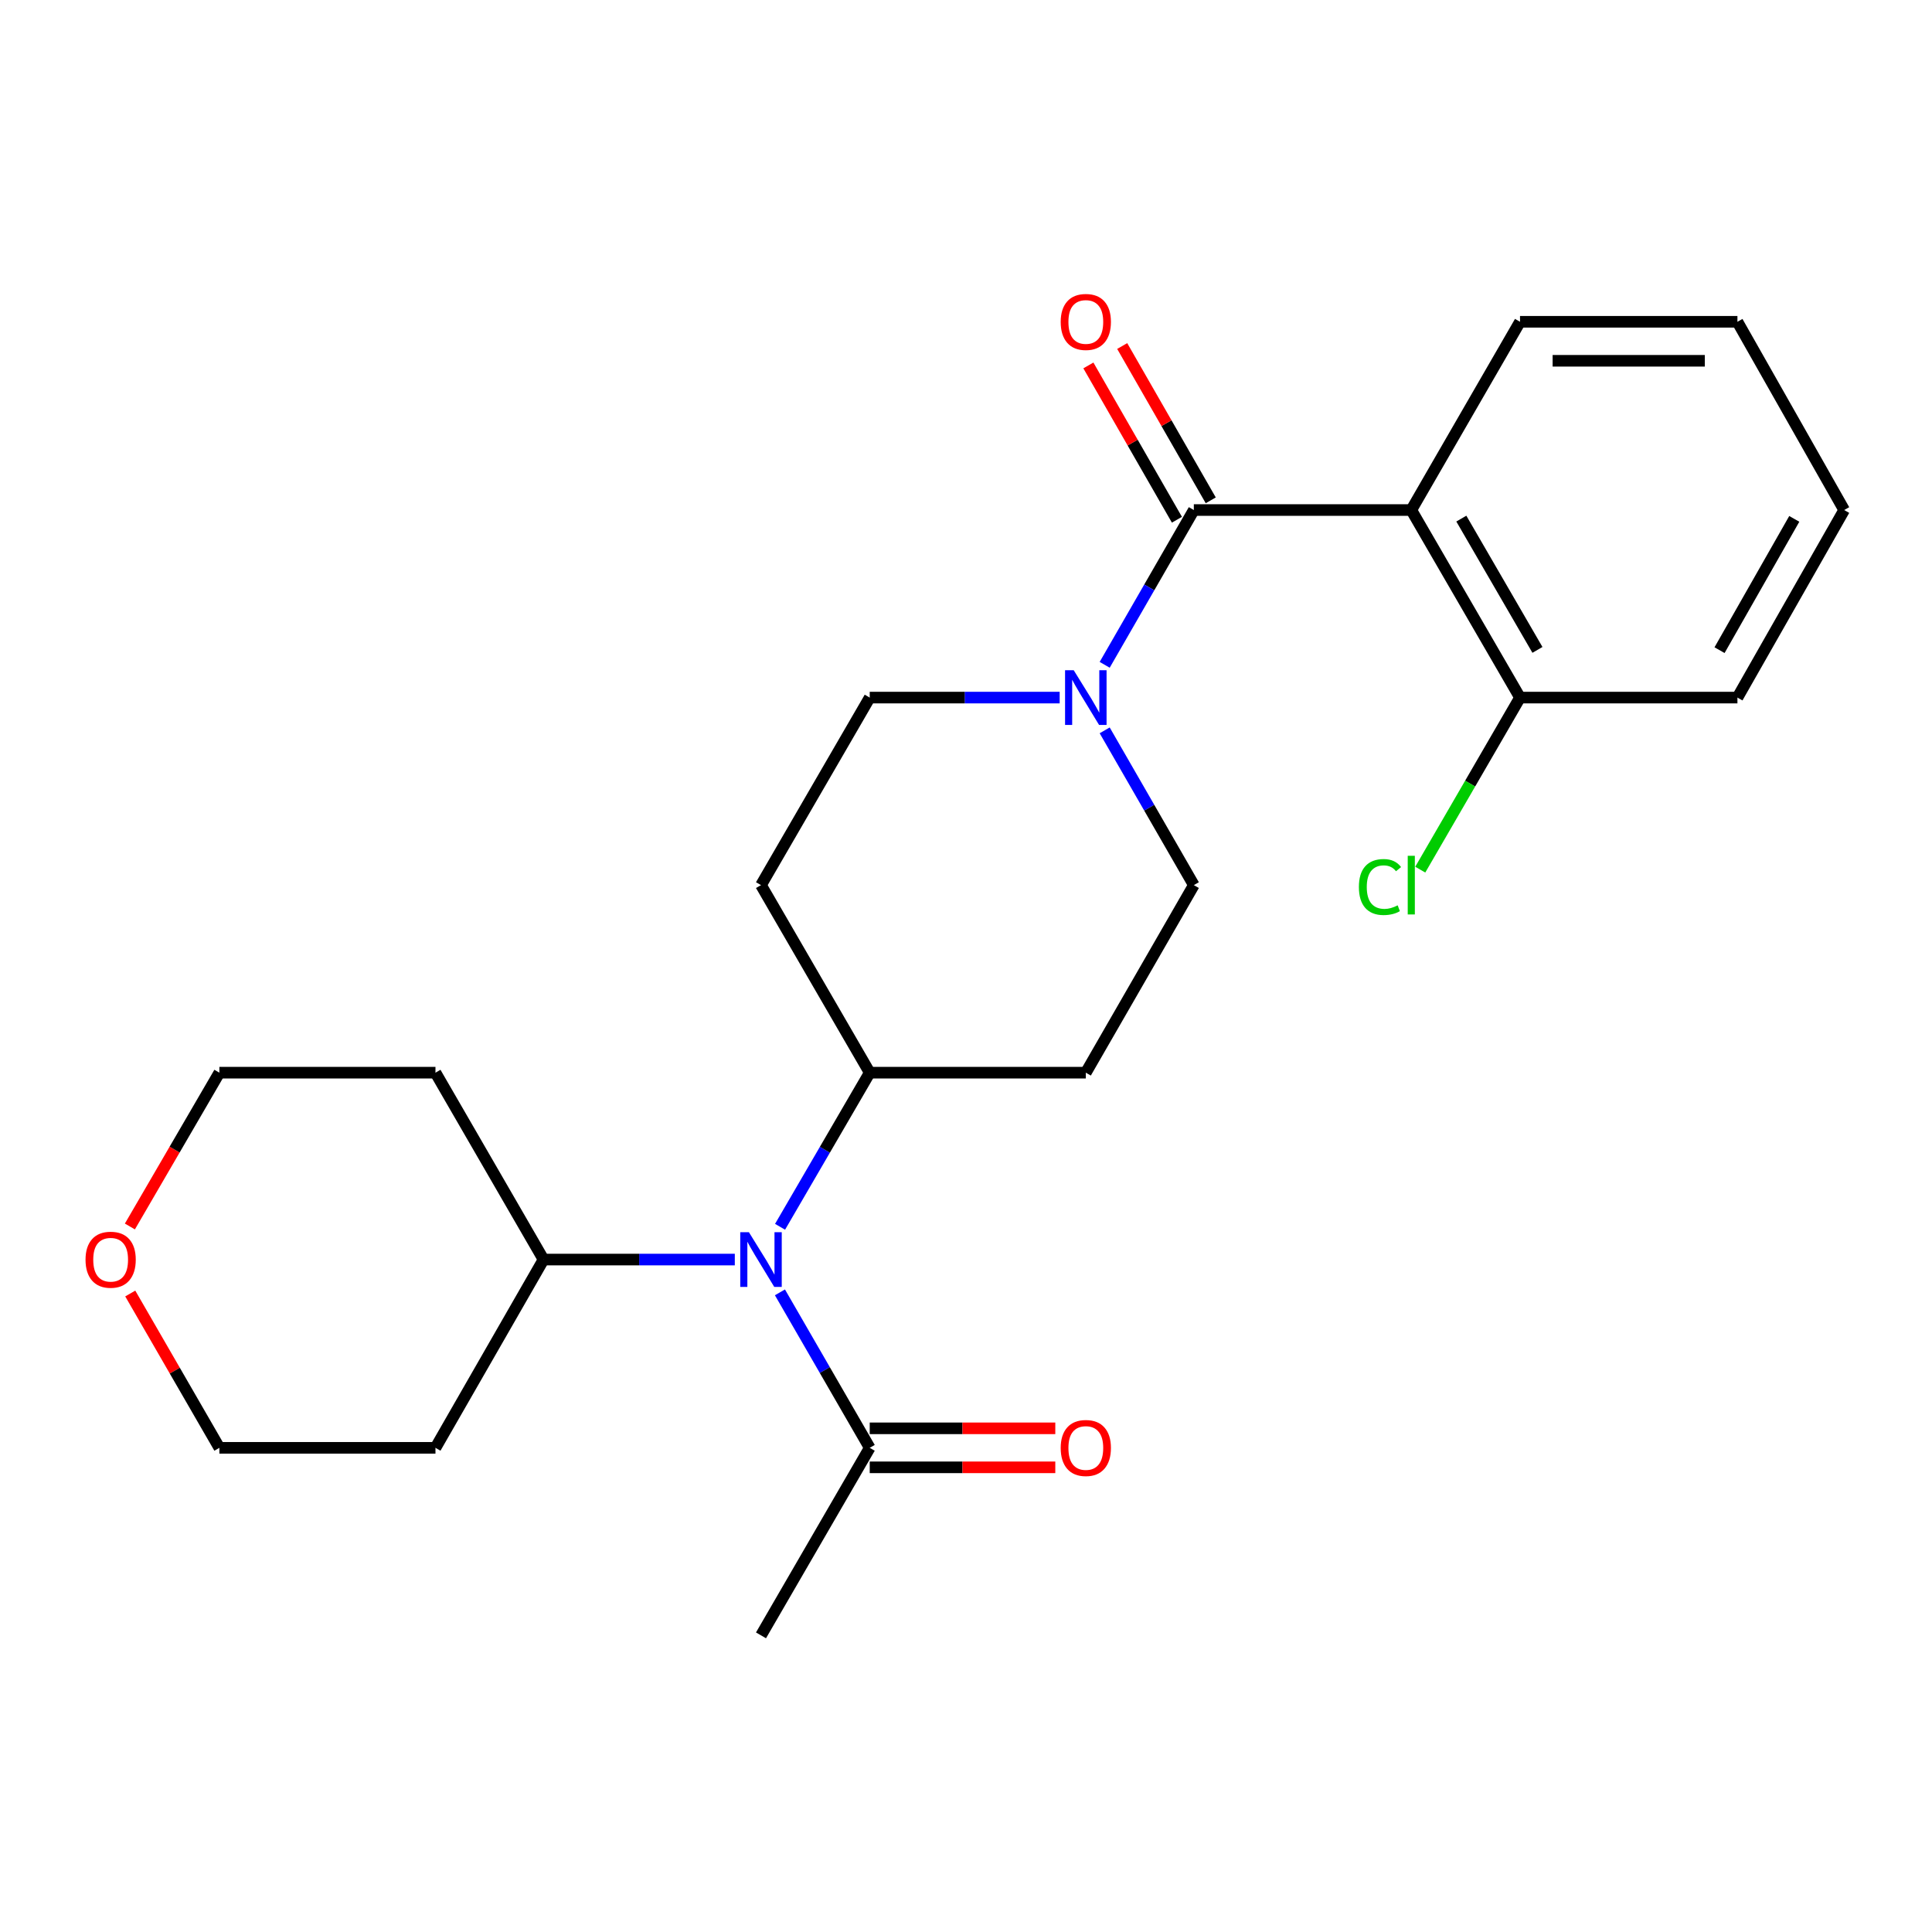 <?xml version='1.0' encoding='iso-8859-1'?>
<svg version='1.1' baseProfile='full'
              xmlns='http://www.w3.org/2000/svg'
                      xmlns:rdkit='http://www.rdkit.org/xml'
                      xmlns:xlink='http://www.w3.org/1999/xlink'
                  xml:space='preserve'
width='1000px' height='1000px' viewBox='0 0 1000 1000'>
<!-- END OF HEADER -->
<rect style='opacity:1.0;fill:#FFFFFF;stroke:none' width='1000' height='1000' x='0' y='0'> </rect>
<path class='bond-0' d='M 617.924,263.993 L 730.479,263.993' style='fill:none;fill-rule:evenodd;stroke:#000000;stroke-width:6px;stroke-linecap:butt;stroke-linejoin:miter;stroke-opacity:1' />
<path class='bond-1' d='M 617.924,263.993 L 594.855,304.051' style='fill:none;fill-rule:evenodd;stroke:#000000;stroke-width:6px;stroke-linecap:butt;stroke-linejoin:miter;stroke-opacity:1' />
<path class='bond-1' d='M 594.855,304.051 L 571.785,344.11' style='fill:none;fill-rule:evenodd;stroke:#0000FF;stroke-width:6px;stroke-linecap:butt;stroke-linejoin:miter;stroke-opacity:1' />
<path class='bond-10' d='M 626.679,258.97 L 603.766,219.035' style='fill:none;fill-rule:evenodd;stroke:#000000;stroke-width:6px;stroke-linecap:butt;stroke-linejoin:miter;stroke-opacity:1' />
<path class='bond-10' d='M 603.766,219.035 L 580.852,179.101' style='fill:none;fill-rule:evenodd;stroke:#FF0000;stroke-width:6px;stroke-linecap:butt;stroke-linejoin:miter;stroke-opacity:1' />
<path class='bond-10' d='M 609.17,269.016 L 586.256,229.082' style='fill:none;fill-rule:evenodd;stroke:#000000;stroke-width:6px;stroke-linecap:butt;stroke-linejoin:miter;stroke-opacity:1' />
<path class='bond-10' d='M 586.256,229.082 L 563.343,189.148' style='fill:none;fill-rule:evenodd;stroke:#FF0000;stroke-width:6px;stroke-linecap:butt;stroke-linejoin:miter;stroke-opacity:1' />
<path class='bond-5' d='M 730.479,263.993 L 786.756,361.071' style='fill:none;fill-rule:evenodd;stroke:#000000;stroke-width:6px;stroke-linecap:butt;stroke-linejoin:miter;stroke-opacity:1' />
<path class='bond-5' d='M 756.385,268.43 L 795.78,336.384' style='fill:none;fill-rule:evenodd;stroke:#000000;stroke-width:6px;stroke-linecap:butt;stroke-linejoin:miter;stroke-opacity:1' />
<path class='bond-15' d='M 730.479,263.993 L 786.756,166.556' style='fill:none;fill-rule:evenodd;stroke:#000000;stroke-width:6px;stroke-linecap:butt;stroke-linejoin:miter;stroke-opacity:1' />
<path class='bond-6' d='M 571.786,378.031 L 594.855,418.084' style='fill:none;fill-rule:evenodd;stroke:#0000FF;stroke-width:6px;stroke-linecap:butt;stroke-linejoin:miter;stroke-opacity:1' />
<path class='bond-6' d='M 594.855,418.084 L 617.924,458.137' style='fill:none;fill-rule:evenodd;stroke:#000000;stroke-width:6px;stroke-linecap:butt;stroke-linejoin:miter;stroke-opacity:1' />
<path class='bond-7' d='M 548.481,361.071 L 499.325,361.071' style='fill:none;fill-rule:evenodd;stroke:#0000FF;stroke-width:6px;stroke-linecap:butt;stroke-linejoin:miter;stroke-opacity:1' />
<path class='bond-7' d='M 499.325,361.071 L 450.169,361.071' style='fill:none;fill-rule:evenodd;stroke:#000000;stroke-width:6px;stroke-linecap:butt;stroke-linejoin:miter;stroke-opacity:1' />
<path class='bond-2' d='M 403.758,634.988 L 426.963,595.101' style='fill:none;fill-rule:evenodd;stroke:#0000FF;stroke-width:6px;stroke-linecap:butt;stroke-linejoin:miter;stroke-opacity:1' />
<path class='bond-2' d='M 426.963,595.101 L 450.169,555.215' style='fill:none;fill-rule:evenodd;stroke:#000000;stroke-width:6px;stroke-linecap:butt;stroke-linejoin:miter;stroke-opacity:1' />
<path class='bond-3' d='M 403.694,668.919 L 426.932,709.156' style='fill:none;fill-rule:evenodd;stroke:#0000FF;stroke-width:6px;stroke-linecap:butt;stroke-linejoin:miter;stroke-opacity:1' />
<path class='bond-3' d='M 426.932,709.156 L 450.169,749.393' style='fill:none;fill-rule:evenodd;stroke:#000000;stroke-width:6px;stroke-linecap:butt;stroke-linejoin:miter;stroke-opacity:1' />
<path class='bond-11' d='M 380.338,651.945 L 330.837,651.945' style='fill:none;fill-rule:evenodd;stroke:#0000FF;stroke-width:6px;stroke-linecap:butt;stroke-linejoin:miter;stroke-opacity:1' />
<path class='bond-11' d='M 330.837,651.945 L 281.337,651.945' style='fill:none;fill-rule:evenodd;stroke:#000000;stroke-width:6px;stroke-linecap:butt;stroke-linejoin:miter;stroke-opacity:1' />
<path class='bond-12' d='M 450.169,759.487 L 498.195,759.487' style='fill:none;fill-rule:evenodd;stroke:#000000;stroke-width:6px;stroke-linecap:butt;stroke-linejoin:miter;stroke-opacity:1' />
<path class='bond-12' d='M 498.195,759.487 L 546.221,759.487' style='fill:none;fill-rule:evenodd;stroke:#FF0000;stroke-width:6px;stroke-linecap:butt;stroke-linejoin:miter;stroke-opacity:1' />
<path class='bond-12' d='M 450.169,739.3 L 498.195,739.3' style='fill:none;fill-rule:evenodd;stroke:#000000;stroke-width:6px;stroke-linecap:butt;stroke-linejoin:miter;stroke-opacity:1' />
<path class='bond-12' d='M 498.195,739.3 L 546.221,739.3' style='fill:none;fill-rule:evenodd;stroke:#FF0000;stroke-width:6px;stroke-linecap:butt;stroke-linejoin:miter;stroke-opacity:1' />
<path class='bond-18' d='M 450.169,749.393 L 393.892,846.46' style='fill:none;fill-rule:evenodd;stroke:#000000;stroke-width:6px;stroke-linecap:butt;stroke-linejoin:miter;stroke-opacity:1' />
<path class='bond-4' d='M 450.169,555.215 L 393.892,458.137' style='fill:none;fill-rule:evenodd;stroke:#000000;stroke-width:6px;stroke-linecap:butt;stroke-linejoin:miter;stroke-opacity:1' />
<path class='bond-24' d='M 450.169,555.215 L 562.017,555.215' style='fill:none;fill-rule:evenodd;stroke:#000000;stroke-width:6px;stroke-linecap:butt;stroke-linejoin:miter;stroke-opacity:1' />
<path class='bond-14' d='M 786.756,361.071 L 760.94,405.598' style='fill:none;fill-rule:evenodd;stroke:#000000;stroke-width:6px;stroke-linecap:butt;stroke-linejoin:miter;stroke-opacity:1' />
<path class='bond-14' d='M 760.94,405.598 L 735.124,450.126' style='fill:none;fill-rule:evenodd;stroke:#00CC00;stroke-width:6px;stroke-linecap:butt;stroke-linejoin:miter;stroke-opacity:1' />
<path class='bond-21' d='M 786.756,361.071 L 899.289,361.071' style='fill:none;fill-rule:evenodd;stroke:#000000;stroke-width:6px;stroke-linecap:butt;stroke-linejoin:miter;stroke-opacity:1' />
<path class='bond-8' d='M 617.924,458.137 L 562.017,555.215' style='fill:none;fill-rule:evenodd;stroke:#000000;stroke-width:6px;stroke-linecap:butt;stroke-linejoin:miter;stroke-opacity:1' />
<path class='bond-9' d='M 450.169,361.071 L 393.892,458.137' style='fill:none;fill-rule:evenodd;stroke:#000000;stroke-width:6px;stroke-linecap:butt;stroke-linejoin:miter;stroke-opacity:1' />
<path class='bond-16' d='M 281.337,651.945 L 225.396,749.393' style='fill:none;fill-rule:evenodd;stroke:#000000;stroke-width:6px;stroke-linecap:butt;stroke-linejoin:miter;stroke-opacity:1' />
<path class='bond-17' d='M 281.337,651.945 L 225.396,555.215' style='fill:none;fill-rule:evenodd;stroke:#000000;stroke-width:6px;stroke-linecap:butt;stroke-linejoin:miter;stroke-opacity:1' />
<path class='bond-13' d='M 67.23,634.828 L 90.389,595.021' style='fill:none;fill-rule:evenodd;stroke:#FF0000;stroke-width:6px;stroke-linecap:butt;stroke-linejoin:miter;stroke-opacity:1' />
<path class='bond-13' d='M 90.389,595.021 L 113.548,555.215' style='fill:none;fill-rule:evenodd;stroke:#000000;stroke-width:6px;stroke-linecap:butt;stroke-linejoin:miter;stroke-opacity:1' />
<path class='bond-26' d='M 67.419,669.519 L 90.484,709.456' style='fill:none;fill-rule:evenodd;stroke:#FF0000;stroke-width:6px;stroke-linecap:butt;stroke-linejoin:miter;stroke-opacity:1' />
<path class='bond-26' d='M 90.484,709.456 L 113.548,749.393' style='fill:none;fill-rule:evenodd;stroke:#000000;stroke-width:6px;stroke-linecap:butt;stroke-linejoin:miter;stroke-opacity:1' />
<path class='bond-22' d='M 786.756,166.556 L 899.289,166.556' style='fill:none;fill-rule:evenodd;stroke:#000000;stroke-width:6px;stroke-linecap:butt;stroke-linejoin:miter;stroke-opacity:1' />
<path class='bond-22' d='M 803.636,186.743 L 882.409,186.743' style='fill:none;fill-rule:evenodd;stroke:#000000;stroke-width:6px;stroke-linecap:butt;stroke-linejoin:miter;stroke-opacity:1' />
<path class='bond-20' d='M 225.396,749.393 L 113.548,749.393' style='fill:none;fill-rule:evenodd;stroke:#000000;stroke-width:6px;stroke-linecap:butt;stroke-linejoin:miter;stroke-opacity:1' />
<path class='bond-19' d='M 225.396,555.215 L 113.548,555.215' style='fill:none;fill-rule:evenodd;stroke:#000000;stroke-width:6px;stroke-linecap:butt;stroke-linejoin:miter;stroke-opacity:1' />
<path class='bond-25' d='M 899.289,361.071 L 954.545,263.993' style='fill:none;fill-rule:evenodd;stroke:#000000;stroke-width:6px;stroke-linecap:butt;stroke-linejoin:miter;stroke-opacity:1' />
<path class='bond-25' d='M 890.033,336.523 L 928.713,268.568' style='fill:none;fill-rule:evenodd;stroke:#000000;stroke-width:6px;stroke-linecap:butt;stroke-linejoin:miter;stroke-opacity:1' />
<path class='bond-23' d='M 899.289,166.556 L 954.545,263.993' style='fill:none;fill-rule:evenodd;stroke:#000000;stroke-width:6px;stroke-linecap:butt;stroke-linejoin:miter;stroke-opacity:1' />
<path  class='atom-2' d='M 555.757 346.911
L 565.037 361.911
Q 565.957 363.391, 567.437 366.071
Q 568.917 368.751, 568.997 368.911
L 568.997 346.911
L 572.757 346.911
L 572.757 375.231
L 568.877 375.231
L 558.917 358.831
Q 557.757 356.911, 556.517 354.711
Q 555.317 352.511, 554.957 351.831
L 554.957 375.231
L 551.277 375.231
L 551.277 346.911
L 555.757 346.911
' fill='#0000FF'/>
<path  class='atom-3' d='M 387.632 637.785
L 396.912 652.785
Q 397.832 654.265, 399.312 656.945
Q 400.792 659.625, 400.872 659.785
L 400.872 637.785
L 404.632 637.785
L 404.632 666.105
L 400.752 666.105
L 390.792 649.705
Q 389.632 647.785, 388.392 645.585
Q 387.192 643.385, 386.832 642.705
L 386.832 666.105
L 383.152 666.105
L 383.152 637.785
L 387.632 637.785
' fill='#0000FF'/>
<path  class='atom-11' d='M 549.017 166.636
Q 549.017 159.836, 552.377 156.036
Q 555.737 152.236, 562.017 152.236
Q 568.297 152.236, 571.657 156.036
Q 575.017 159.836, 575.017 166.636
Q 575.017 173.516, 571.617 177.436
Q 568.217 181.316, 562.017 181.316
Q 555.777 181.316, 552.377 177.436
Q 549.017 173.556, 549.017 166.636
M 562.017 178.116
Q 566.337 178.116, 568.657 175.236
Q 571.017 172.316, 571.017 166.636
Q 571.017 161.076, 568.657 158.276
Q 566.337 155.436, 562.017 155.436
Q 557.697 155.436, 555.337 158.236
Q 553.017 161.036, 553.017 166.636
Q 553.017 172.356, 555.337 175.236
Q 557.697 178.116, 562.017 178.116
' fill='#FF0000'/>
<path  class='atom-13' d='M 549.017 749.473
Q 549.017 742.673, 552.377 738.873
Q 555.737 735.073, 562.017 735.073
Q 568.297 735.073, 571.657 738.873
Q 575.017 742.673, 575.017 749.473
Q 575.017 756.353, 571.617 760.273
Q 568.217 764.153, 562.017 764.153
Q 555.777 764.153, 552.377 760.273
Q 549.017 756.393, 549.017 749.473
M 562.017 760.953
Q 566.337 760.953, 568.657 758.073
Q 571.017 755.153, 571.017 749.473
Q 571.017 743.913, 568.657 741.113
Q 566.337 738.273, 562.017 738.273
Q 557.697 738.273, 555.337 741.073
Q 553.017 743.873, 553.017 749.473
Q 553.017 755.193, 555.337 758.073
Q 557.697 760.953, 562.017 760.953
' fill='#FF0000'/>
<path  class='atom-14' d='M 44.271 652.025
Q 44.271 645.225, 47.631 641.425
Q 50.991 637.625, 57.271 637.625
Q 63.551 637.625, 66.911 641.425
Q 70.271 645.225, 70.271 652.025
Q 70.271 658.905, 66.871 662.825
Q 63.471 666.705, 57.271 666.705
Q 51.031 666.705, 47.631 662.825
Q 44.271 658.945, 44.271 652.025
M 57.271 663.505
Q 61.591 663.505, 63.911 660.625
Q 66.271 657.705, 66.271 652.025
Q 66.271 646.465, 63.911 643.665
Q 61.591 640.825, 57.271 640.825
Q 52.951 640.825, 50.591 643.625
Q 48.271 646.425, 48.271 652.025
Q 48.271 657.745, 50.591 660.625
Q 52.951 663.505, 57.271 663.505
' fill='#FF0000'/>
<path  class='atom-15' d='M 703.359 459.117
Q 703.359 452.077, 706.639 448.397
Q 709.959 444.677, 716.239 444.677
Q 722.079 444.677, 725.199 448.797
L 722.559 450.957
Q 720.279 447.957, 716.239 447.957
Q 711.959 447.957, 709.679 450.837
Q 707.439 453.677, 707.439 459.117
Q 707.439 464.717, 709.759 467.597
Q 712.119 470.477, 716.679 470.477
Q 719.799 470.477, 723.439 468.597
L 724.559 471.597
Q 723.079 472.557, 720.839 473.117
Q 718.599 473.677, 716.119 473.677
Q 709.959 473.677, 706.639 469.917
Q 703.359 466.157, 703.359 459.117
' fill='#00CC00'/>
<path  class='atom-15' d='M 728.639 442.957
L 732.319 442.957
L 732.319 473.317
L 728.639 473.317
L 728.639 442.957
' fill='#00CC00'/>
</svg>
